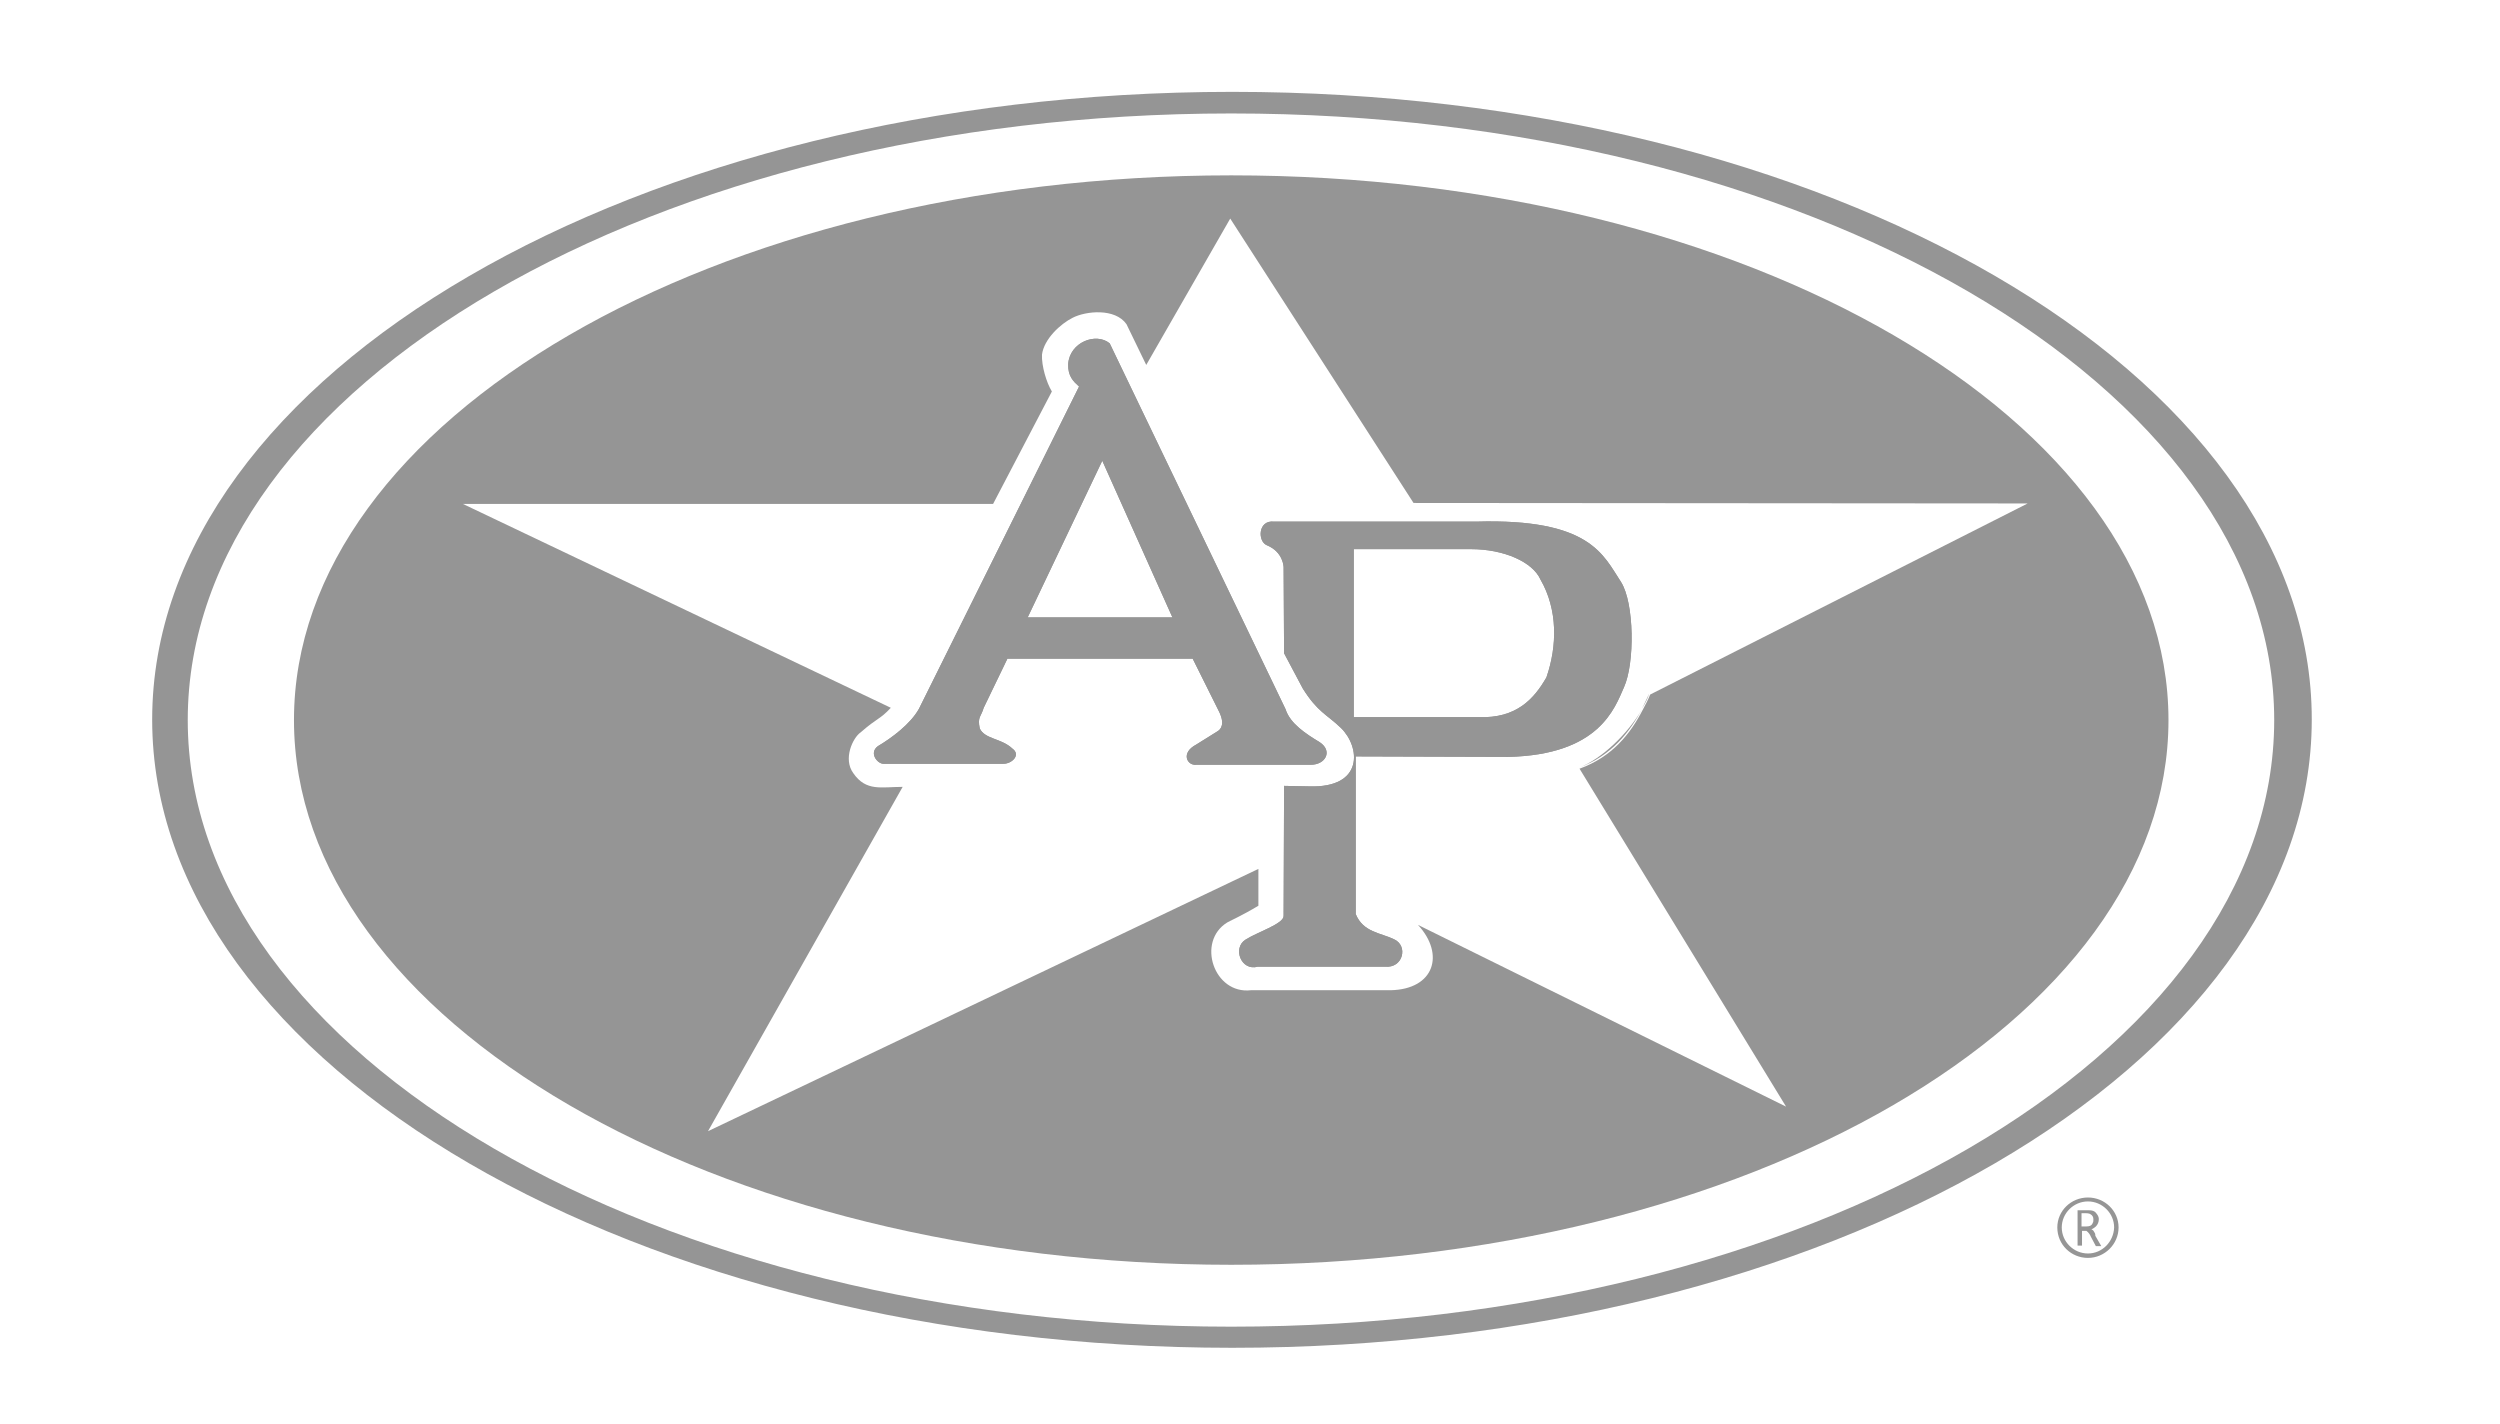<?xml version="1.0" encoding="UTF-8"?> <svg xmlns="http://www.w3.org/2000/svg" xmlns:xlink="http://www.w3.org/1999/xlink" overflow="visible" preserveAspectRatio="none" viewBox="0 0 506 290" xml:space="preserve" y="0px" x="0px" id="Layer_1_1572535702365" width="86" height="49"><g transform="translate(1, 1)"><style type="text/css"> .st0_1572535702365{fill:#959595;} </style><g> <path d="M422.9,249.9c-0.2-0.4-0.3-0.5-0.6-0.6c0.4-0.2,0.7-0.4,0.9-0.6c0.4-0.4,0.6-0.9,0.6-1.5 c0-0.3-0.1-0.6-0.3-0.9c-0.4-0.6-0.7-0.9-1.8-0.9h-2.2v7.2h0.9v-3h0.9c0.4,0.3,0.7,0.7,0.9,1.2l1,1.9h1.1l-1.2-2.1 C423.1,250.2,423,250,422.9,249.9z M421.2,248.7h-0.9V246h0.9c0.4,0,0.8,0.1,0.9,0.2c0.4,0.2,0.6,0.6,0.6,1c0,0.3,0,0.6-0.1,0.7 C422.4,248.5,422,248.7,421.2,248.7z" class="st0_1572535702365"></path> <path d="M421.6,242.8c-3.4,0-6.2,2.7-6.2,6.1c0,3.5,2.8,6.2,6.2,6.2c3.4,0,6.2-2.8,6.2-6.2 C427.8,245.5,425,242.8,421.6,242.8z M421.6,254.2c-2.9,0-5.3-2.4-5.3-5.3c0-2.9,2.4-5.3,5.3-5.3c2.9,0,5.3,2.4,5.3,5.3 C426.8,251.8,424.5,254.2,421.6,254.2z" class="st0_1572535702365"></path> <path d="M248.4,17.7C128,17.7,29.8,75.1,29.8,145.5c0,70.4,98.2,127.9,218.6,127.9c120.3,0,218.5-57.5,218.5-127.9 C467,75.1,368.8,17.7,248.4,17.7z M248.2,269.1C131.9,269.1,37,213.6,37,145.6c0-68,94.9-123.5,211.2-123.5 c116.3,0,211.1,55.5,211.1,123.5C459.3,213.6,364.5,269.1,248.2,269.1z" class="st0_1572535702365"></path> <path d="M248.2,34.7c-104.5,0-189.7,49.8-189.7,110.9s85.2,110.9,189.7,110.9c104.5,0,189.7-49.8,189.7-110.9 S352.7,34.7,248.2,34.7z M360.5,224.3l-74.5-37c5.5,6,3.3,13.1-5.5,13.3h-28.3c-7.5,0.9-11.1-9.9-4.8-13.8c0.1-0.1,3-1.4,6.3-3.4 v-7.5l-111.4,53.4l39.4-70.1c-4.3,0-7.4,1-10-2.8c-2.1-2.9-0.1-7.2,1.5-8.3c3.4-3,3.9-2.6,6.1-5l-86.6-41.5h107.3l11.9-22.9 c-1.1-1.8-2.1-5.2-2-7.5c0.4-3.2,3.8-6.3,6.2-7.5c2.7-1.4,8.6-2,10.9,1.3l4,8.3l17-29.8l37.1,57.9l124.3,0.1l-76.4,38.9 c-0.4,1-0.9,2-1.5,3.1c-2.5,4.9-6.2,9.6-12.8,12L360.5,224.3z" class="st0_1572535702365"></path> <path d="M331.4,143.3c-2.9,5.1-8.2,10.2-12.8,12C325.2,152.8,328.8,148.1,331.4,143.3z" class="st0_1572535702365"></path> <path d="M332.8,140.2c-0.5,1-0.9,2-1.5,3.1C332,142.2,332.5,141.2,332.8,140.2z" class="st0_1572535702365"></path> <path d="M203.9,151.4c-2.2-2.1-5.6-1.9-6.6-4.1c-0.5-2.4,0.3-2.4,0.8-4.2l4.8-10h37.5l5.3,10.7 c1.3,2.6,0.4,3.7-0.3,4.1l-4.3,2.7c-3.2,1.7-1.8,4.3,0,4.1h23.2c3,0,4.5-2.8,1.8-4.6c-2.8-1.7-6-3.8-6.9-6.7l-35.6-74.5 c-2.8-2.3-8.1-0.2-8.4,4.2c-0.1,2.5,1.1,3.6,2.2,4.6L185,143.3c-1.7,3.1-5.6,6-8.3,7.6c-1.9,1.4-0.1,3.6,1.1,3.6h24.3 C203.8,154.5,205.7,152.7,203.9,151.4z M222.1,92.8l14.2,31.9H207L222.1,92.8z" class="st0_1572535702365"></path> <path d="M203.9,151.4c-2.2-2.1-5.6-1.9-6.6-4.1c-0.5-2.4,0.3-2.4,0.8-4.2l4.8-10h37.5l5.3,10.7 c1.3,2.6,0.4,3.7-0.3,4.1l-4.3,2.7c-3.2,1.7-1.8,4.3,0,4.1h23.2c3,0,4.5-2.8,1.8-4.6c-2.8-1.7-6-3.8-6.9-6.7l-35.6-74.5 c-2.8-2.3-8.1-0.2-8.4,4.2c-0.1,2.5,1.1,3.6,2.2,4.6L185,143.3c-1.7,3.1-5.6,6-8.3,7.6c-1.9,1.4-0.1,3.6,1.1,3.6h24.3 C203.8,154.5,205.7,152.7,203.9,151.4z M222.1,92.8l14.2,31.9H207L222.1,92.8z" class="st0_1572535702365"></path> <path d="M327.1,117.5c-3.6-5.5-6.2-13-29.4-12.3h-40.8c-3.3-0.4-3.4,4-1.5,4.8c3.4,1.4,3.4,4.5,3.4,4.5l0.1,17.5 l3.8,7.2c3,4.8,4.8,5.2,7.7,8c3.9,3.8,4.8,12.3-6.5,11.9l-5-0.1l-0.1,26.5c0,1.6-5.4,3.3-7.7,4.8c-2.7,1.7-0.9,6.5,2.5,5.5h25.7 c3.7,0.4,4.8-4.3,1.8-5.6c-2.7-1.3-6.2-1.4-7.7-5.1v-32.1l30.8,0.1c18.5-0.4,21.6-9.9,23.5-14.2C329.9,134,329.8,121.8,327.1,117.5 z M312,136.9c-2.5,4.4-6.1,8.4-13.7,8.1h-25.3v-34.2h23.7c6.7,0,12.5,2.6,14.1,6.2C314.3,123.1,314.2,130.5,312,136.9z" class="st0_1572535702365"></path> <path d="M327.1,117.5c-3.6-5.5-6.2-13-29.4-12.3h-40.8c-3.3-0.4-3.4,4-1.5,4.8c3.4,1.4,3.4,4.5,3.4,4.5l0.1,17.5 l3.8,7.2c3,4.8,4.8,5.2,7.7,8c3.9,3.8,4.8,12.3-6.5,11.9l-5-0.1l-0.1,26.5c0,1.6-5.4,3.3-7.7,4.8c-2.7,1.7-0.9,6.5,2.5,5.5h25.7 c3.7,0.4,4.8-4.3,1.8-5.6c-2.7-1.3-6.2-1.4-7.7-5.1v-32.1l30.8,0.1c18.5-0.4,21.6-9.9,23.5-14.2C329.9,134,329.8,121.8,327.1,117.5 z M312,136.9c-2.5,4.4-6.1,8.4-13.7,8.1h-25.3v-34.2h23.7c6.7,0,12.5,2.6,14.1,6.2C314.3,123.1,314.2,130.5,312,136.9z" class="st0_1572535702365"></path> </g></g></svg> 